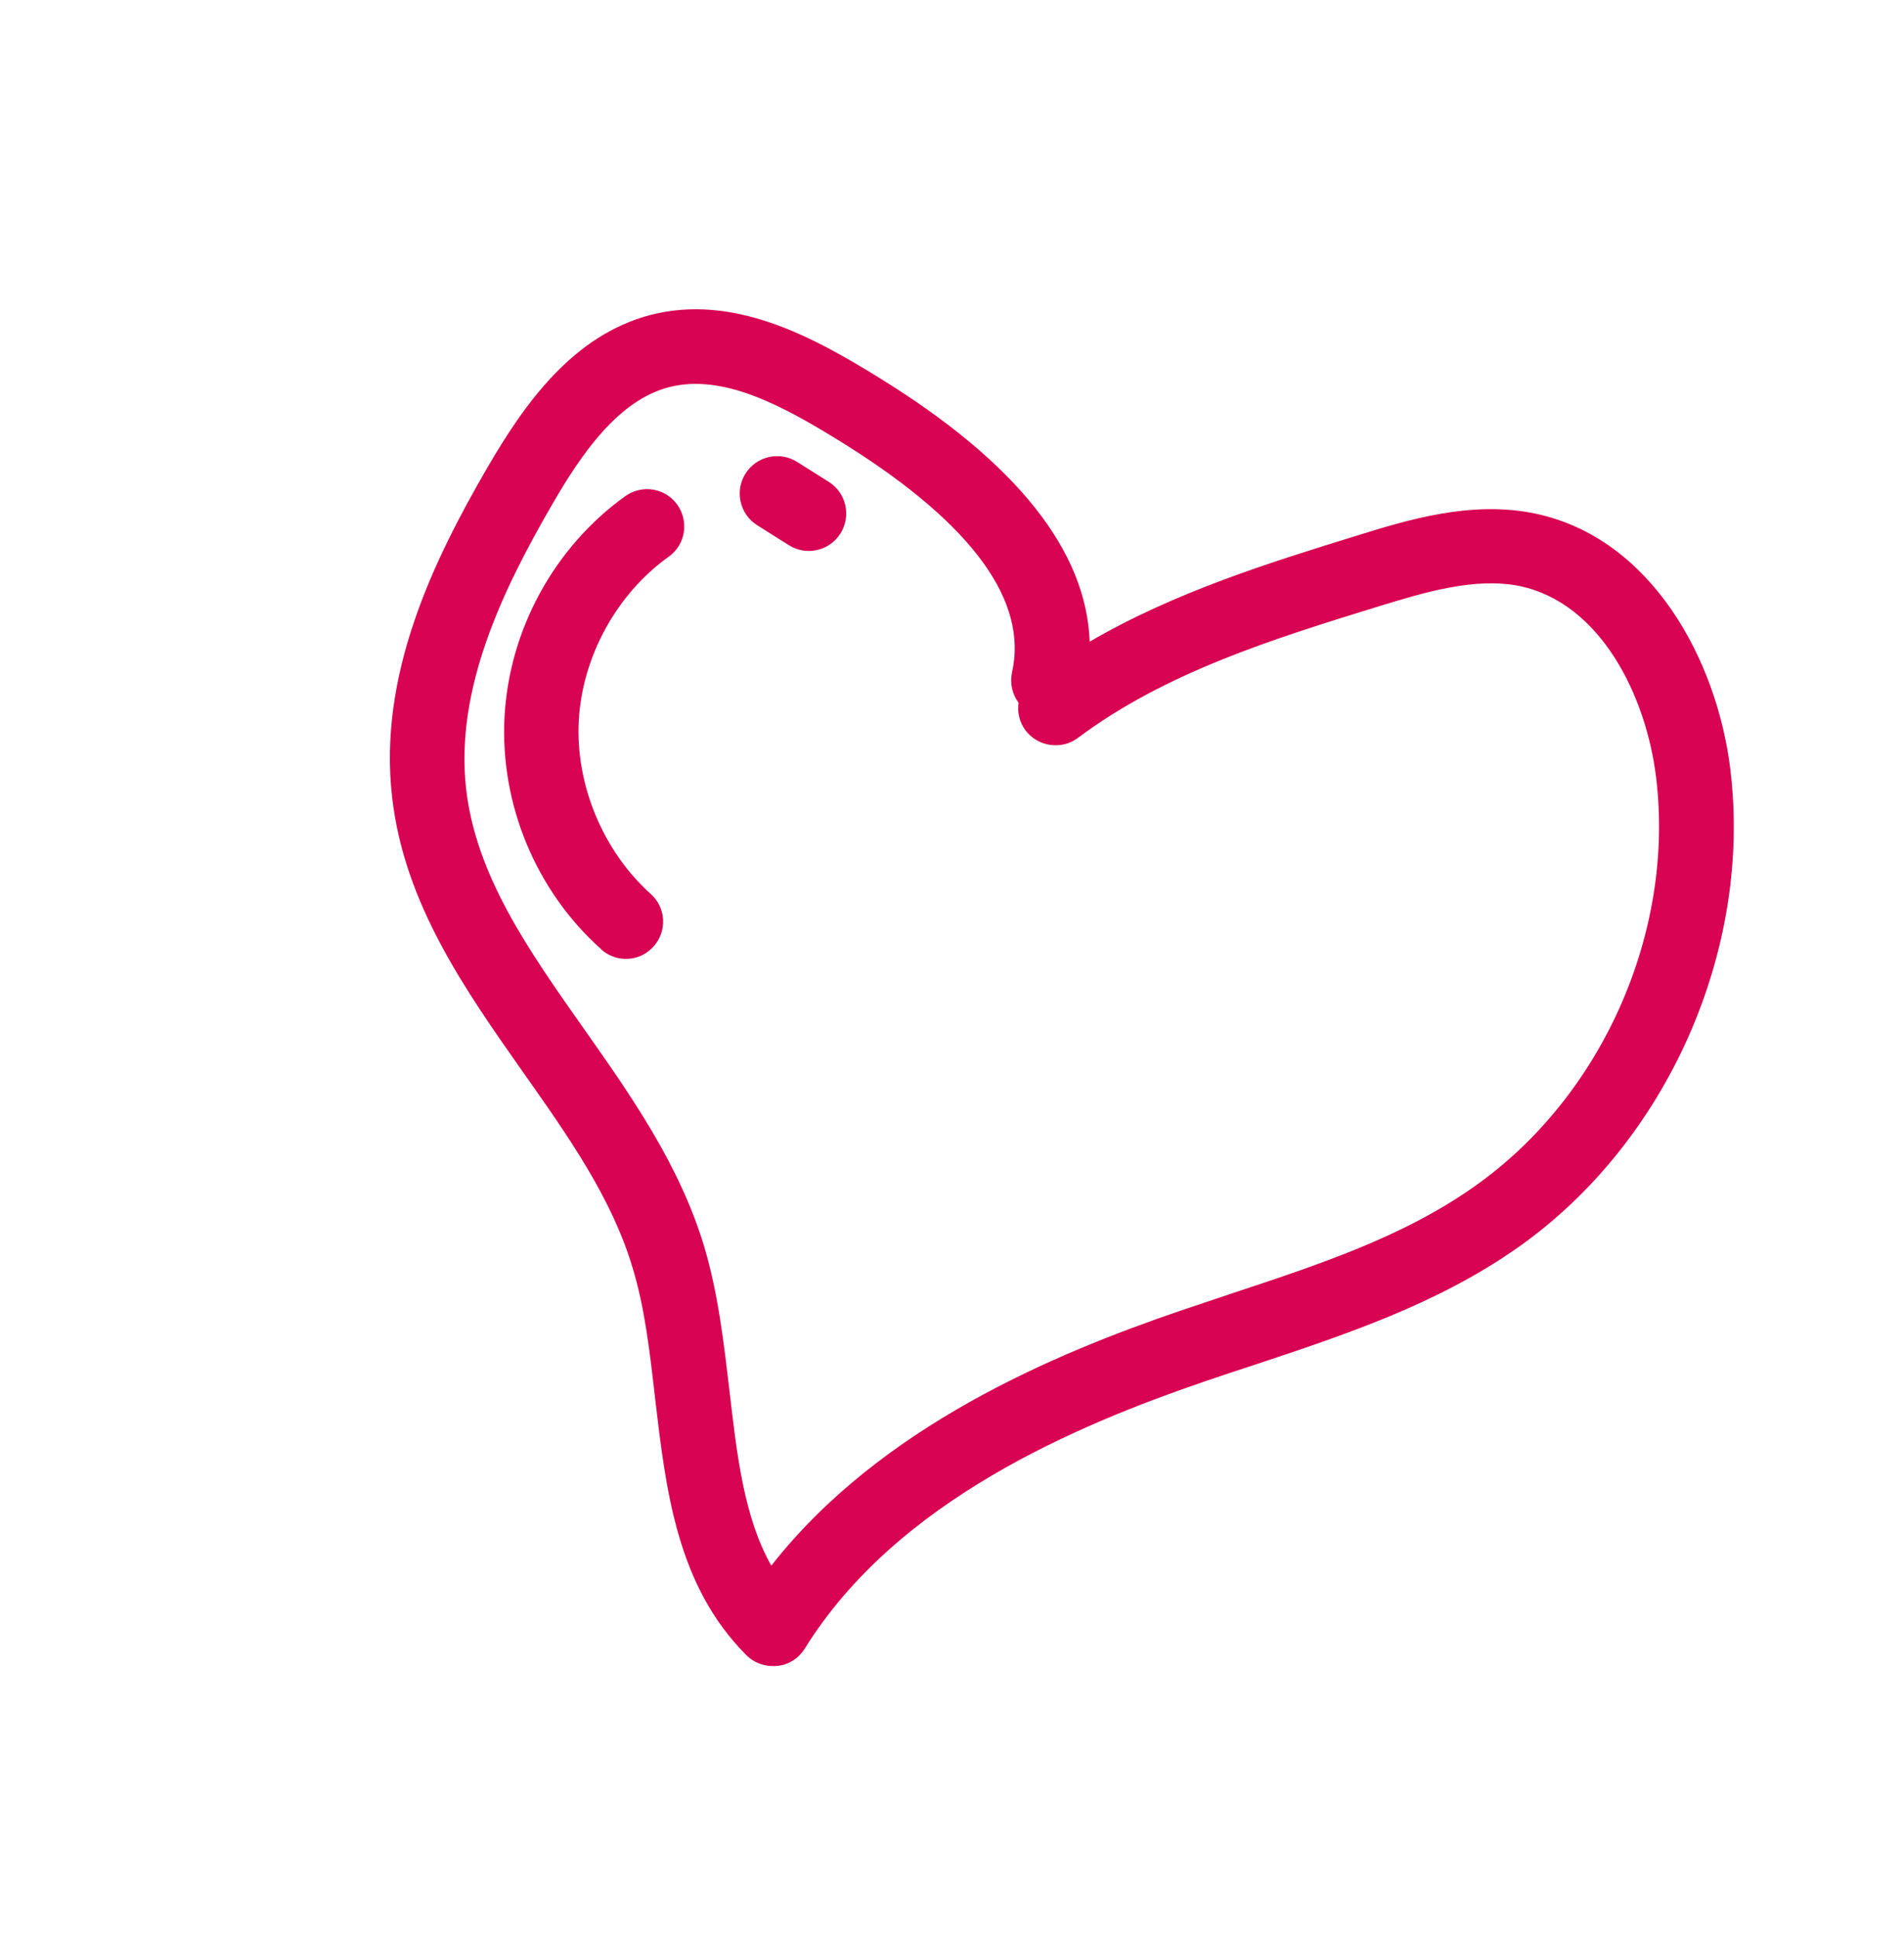<?xml version="1.0" encoding="UTF-8"?> <svg xmlns="http://www.w3.org/2000/svg" width="58" height="59" viewBox="0 0 58 59" fill="none"> <path d="M22.924 50.565C22.856 50.522 22.785 50.466 22.728 50.406C20.615 48.282 20.286 45.392 19.956 42.595C19.795 41.181 19.644 39.845 19.271 38.617C18.637 36.492 17.321 34.623 15.922 32.641C14.145 30.115 12.313 27.507 11.945 24.284C11.517 20.575 13.176 17.117 14.85 14.236C15.987 12.281 17.46 10.207 19.822 9.591C22.343 8.947 24.732 10.239 26.782 11.507C30.962 14.083 33.096 16.775 33.194 19.544C35.794 18.026 38.715 17.124 41.343 16.311C42.901 15.827 44.834 15.236 46.775 15.644C50.309 16.394 52.302 20.096 52.709 23.426C53.386 28.936 50.785 34.79 46.253 37.986C43.803 39.716 40.964 40.657 38.213 41.571C37.707 41.737 37.2 41.903 36.703 42.074C32.814 43.405 27.316 45.697 24.518 50.21C24.332 50.506 24.029 50.706 23.689 50.739C23.398 50.769 23.144 50.703 22.924 50.565ZM25.817 13.582C25.741 13.534 25.665 13.486 25.588 13.438C23.86 12.373 22.045 11.371 20.386 11.791C18.837 12.186 17.708 13.827 16.818 15.37C15.328 17.941 13.855 20.973 14.199 24.027C14.503 26.677 16.096 28.933 17.786 31.334C19.228 33.378 20.709 35.493 21.452 37.971C21.877 39.397 22.048 40.888 22.219 42.343C22.45 44.321 22.662 46.216 23.496 47.687C26.819 43.445 32.112 41.237 35.954 39.923C36.465 39.749 36.972 39.584 37.483 39.41C40.188 38.513 42.752 37.671 44.931 36.125C48.806 33.39 51.017 28.4 50.45 23.692C50.143 21.159 48.743 18.373 46.305 17.853C44.935 17.569 43.383 18.045 42.006 18.466C38.807 19.452 35.502 20.478 32.837 22.474C32.342 22.848 31.623 22.75 31.241 22.249C31.055 22.001 30.986 21.698 31.028 21.406C30.838 21.144 30.758 20.822 30.827 20.487C31.321 18.316 29.632 15.987 25.817 13.582Z" fill="#D80453"></path> <path d="M18.467 29.033C18.417 29.001 18.357 28.963 18.317 28.915C16.327 27.14 15.227 24.497 15.369 21.832C15.512 19.168 16.893 16.658 19.05 15.11C19.563 14.747 20.27 14.862 20.633 15.374C20.996 15.886 20.881 16.594 20.369 16.957C18.777 18.094 17.734 20.013 17.631 21.957C17.528 23.902 18.371 25.922 19.819 27.225C20.291 27.64 20.331 28.363 19.908 28.829C19.538 29.247 18.924 29.321 18.467 29.033Z" fill="#D80453"></path> <path d="M24.03 16.605L23.066 15.998C22.533 15.662 22.373 14.958 22.709 14.425C23.045 13.892 23.748 13.733 24.281 14.069L25.246 14.677C25.779 15.012 25.938 15.716 25.602 16.249C25.266 16.782 24.563 16.941 24.03 16.605Z" fill="#D80453"></path> </svg> 